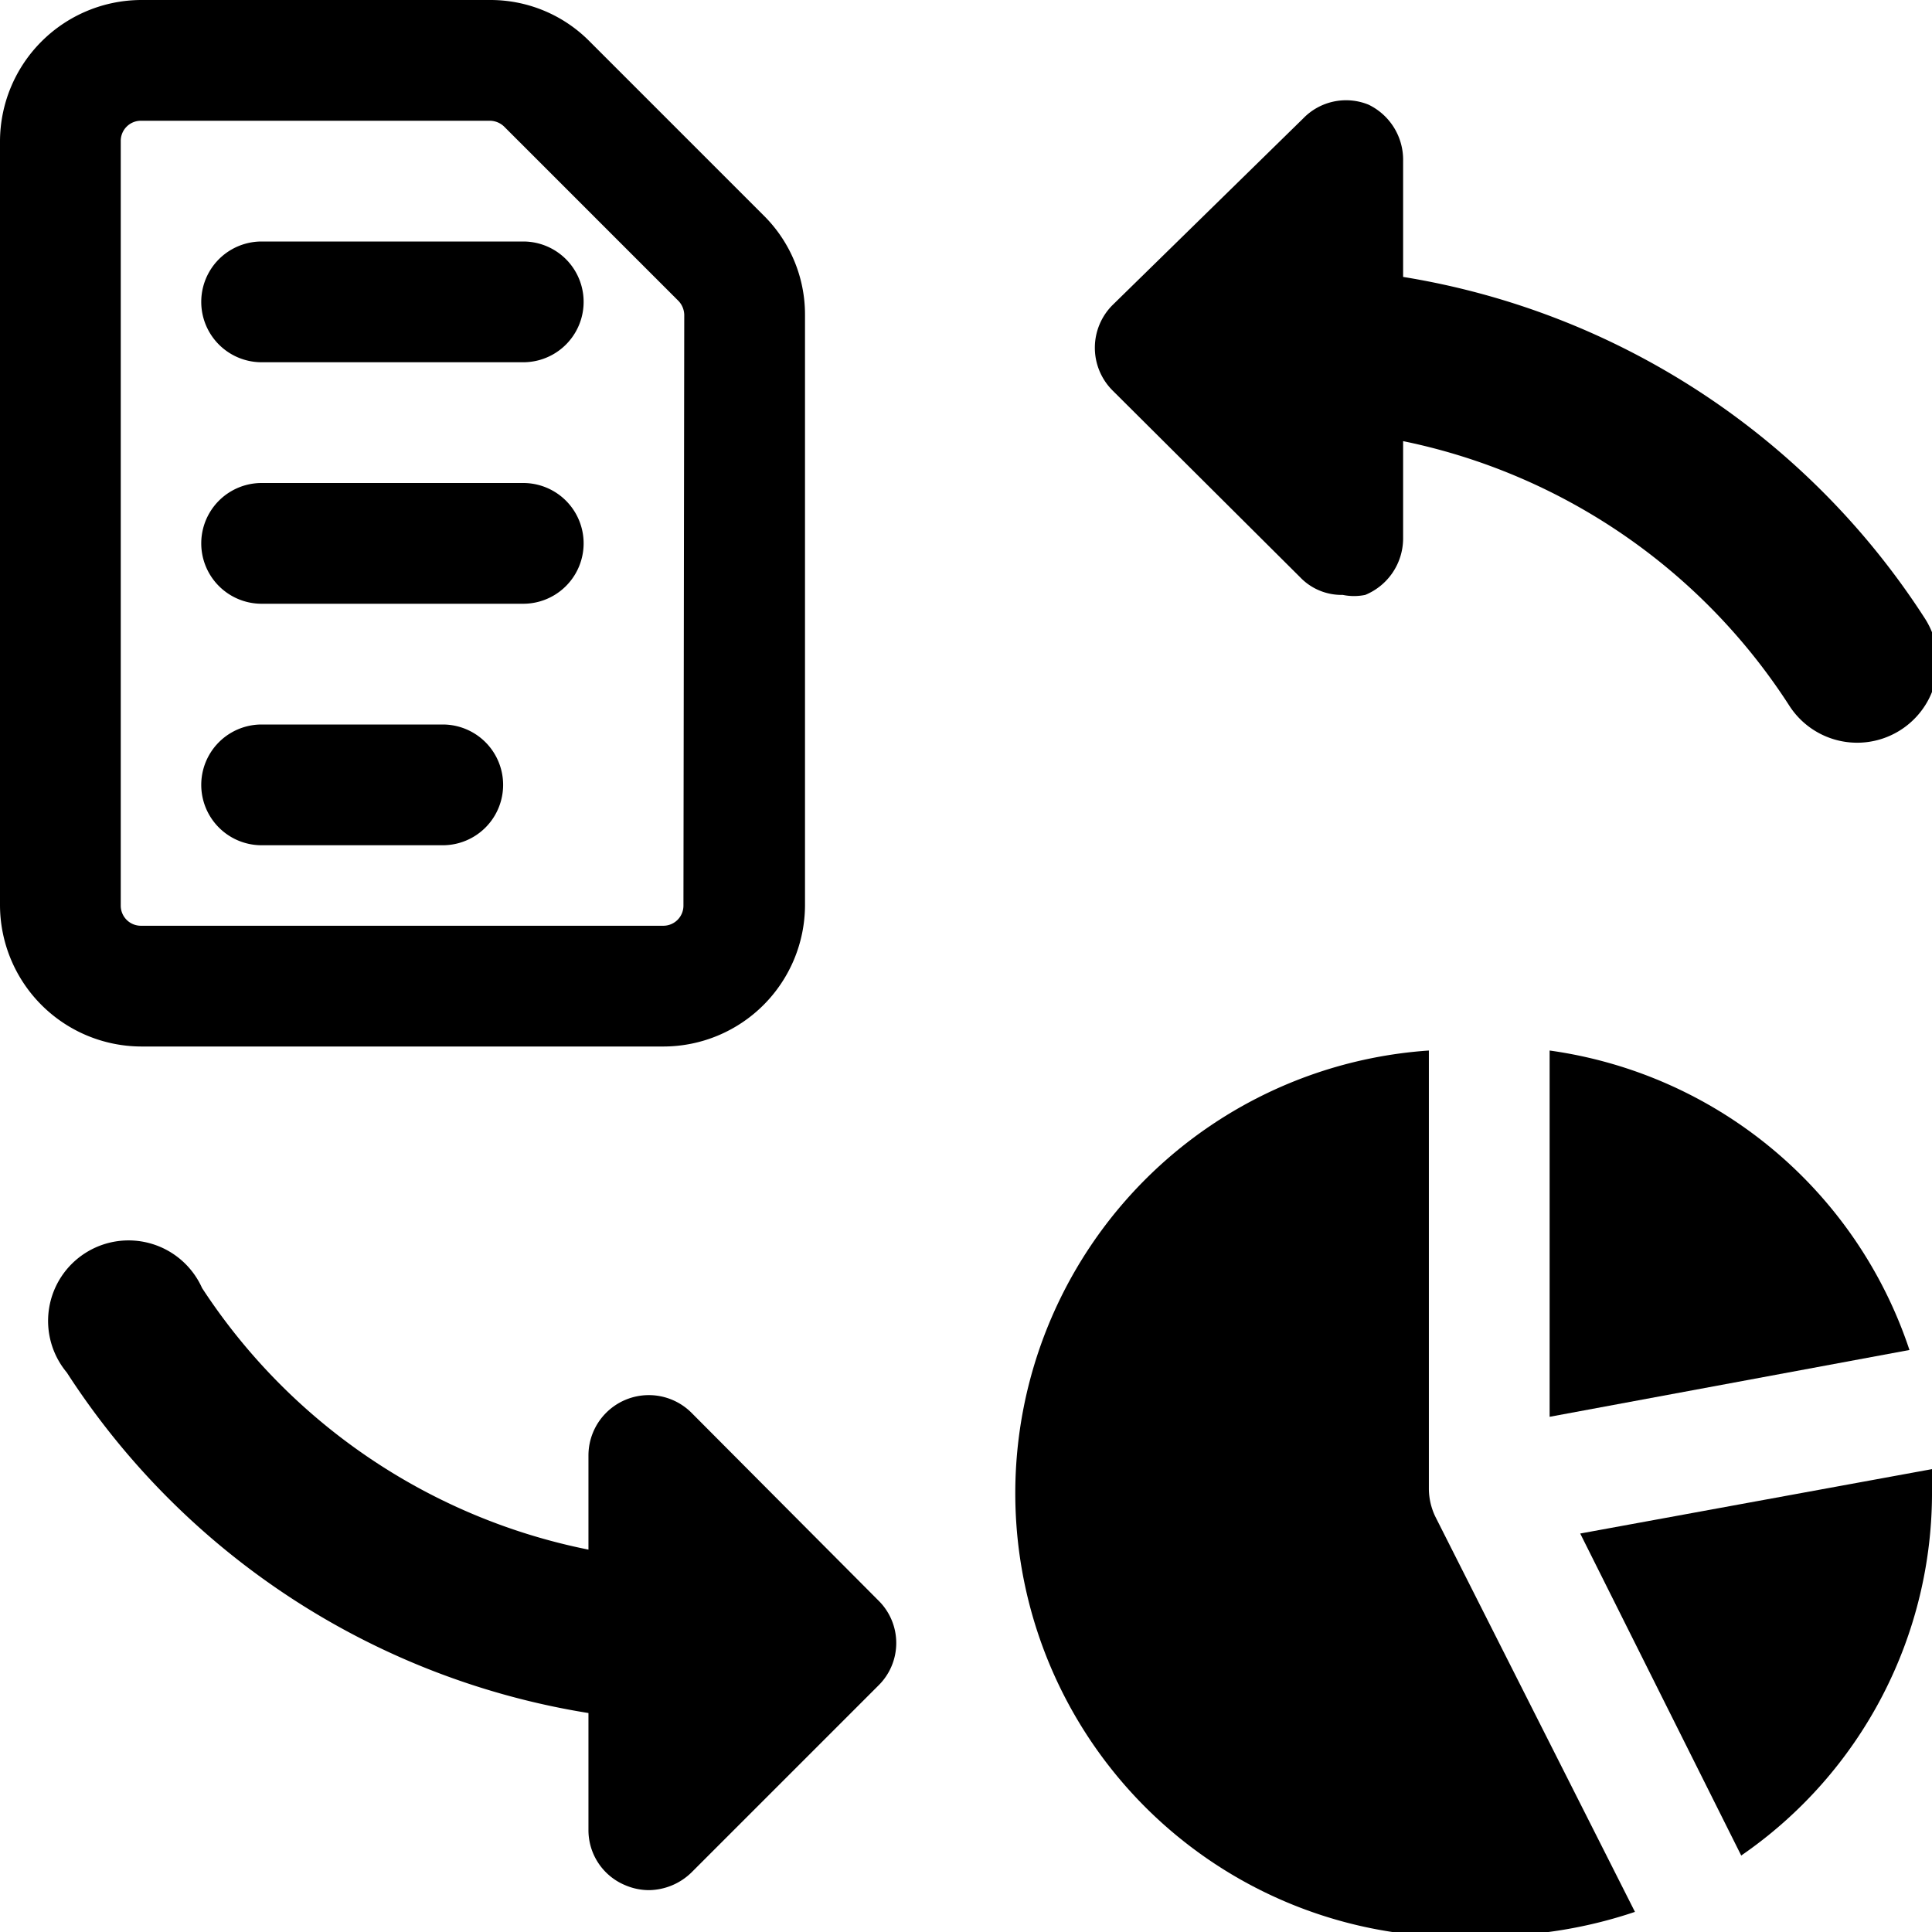 <svg xmlns="http://www.w3.org/2000/svg" viewBox="0 0 24 24"><g><g><path d="M9.49 2.68 7.32 0.51A1.73 1.73 0 0 0 6.09 0H1.75A1.76 1.76 0 0 0 0 1.75v9.5A1.76 1.76 0 0 0 1.75 13h6.5A1.76 1.76 0 0 0 10 11.25V3.91a1.73 1.73 0 0 0 -0.51 -1.23Zm-1 8.57a0.25 0.25 0 0 1 -0.25 0.25H1.75a0.25 0.25 0 0 1 -0.25 -0.25v-9.5a0.25 0.25 0 0 1 0.25 -0.25h4.34a0.26 0.26 0 0 1 0.17 0.07l2.17 2.17a0.26 0.26 0 0 1 0.07 0.17Z" fill="#000000" stroke-width="1"></path><path d="M6.5 3H3.25a0.75 0.75 0 0 0 0 1.5H6.5a0.75 0.75 0 0 0 0 -1.5Z" fill="#000000" stroke-width="1"></path><path d="M6.5 6H3.25a0.75 0.75 0 0 0 0 1.5H6.5a0.75 0.75 0 0 0 0 -1.5Z" fill="#000000" stroke-width="1"></path><path d="M5.5 9H3.25a0.75 0.75 0 0 0 0 1.5H5.5a0.75 0.75 0 0 0 0 -1.5Z" fill="#000000" stroke-width="1"></path></g><g><path d="m19.63 19.05 2 4A5.47 5.47 0 0 0 24 18.5a2.09 2.09 0 0 0 0 -0.25Z" fill="#000000" stroke-width="1"></path><path d="m19.25 17.6 4.47 -0.83a5.51 5.51 0 0 0 -4.47 -3.72Z" fill="#000000" stroke-width="1"></path><path d="M17.83 18.84a0.81 0.81 0 0 1 -0.08 -0.34v-5.45a5.5 5.5 0 0 0 0.75 11 5.72 5.72 0 0 0 1.81 -0.3Z" fill="#000000" stroke-width="1"></path></g><path d="M23.91 7.68a9.52 9.52 0 0 0 -6.48 -4.24V2a0.76 0.76 0 0 0 -0.43 -0.7 0.74 0.74 0 0 0 -0.81 0.17l-2.37 2.32a0.75 0.75 0 0 0 0 1.06l2.33 2.32a0.71 0.71 0 0 0 0.53 0.22 0.69 0.69 0 0 0 0.28 0 0.76 0.76 0 0 0 0.47 -0.7V5.48a7.5 7.5 0 0 1 4.8 3.29 1 1 0 0 0 1.68 -1.09Z" fill="#000000" stroke-width="1"></path><path d="m10.91 19.88 -2.32 -2.33a0.75 0.75 0 0 0 -1.28 0.53v1.17A7.49 7.49 0 0 1 2.51 16a1 1 0 1 0 -1.68 1.05 9.51 9.51 0 0 0 6.48 4.23v1.45a0.74 0.74 0 0 0 0.46 0.69 0.75 0.75 0 0 0 0.29 0.06 0.77 0.77 0 0 0 0.53 -0.22l2.32 -2.32a0.74 0.74 0 0 0 0 -1.06Z" fill="#000000" stroke-width="1"></path></g></svg>
